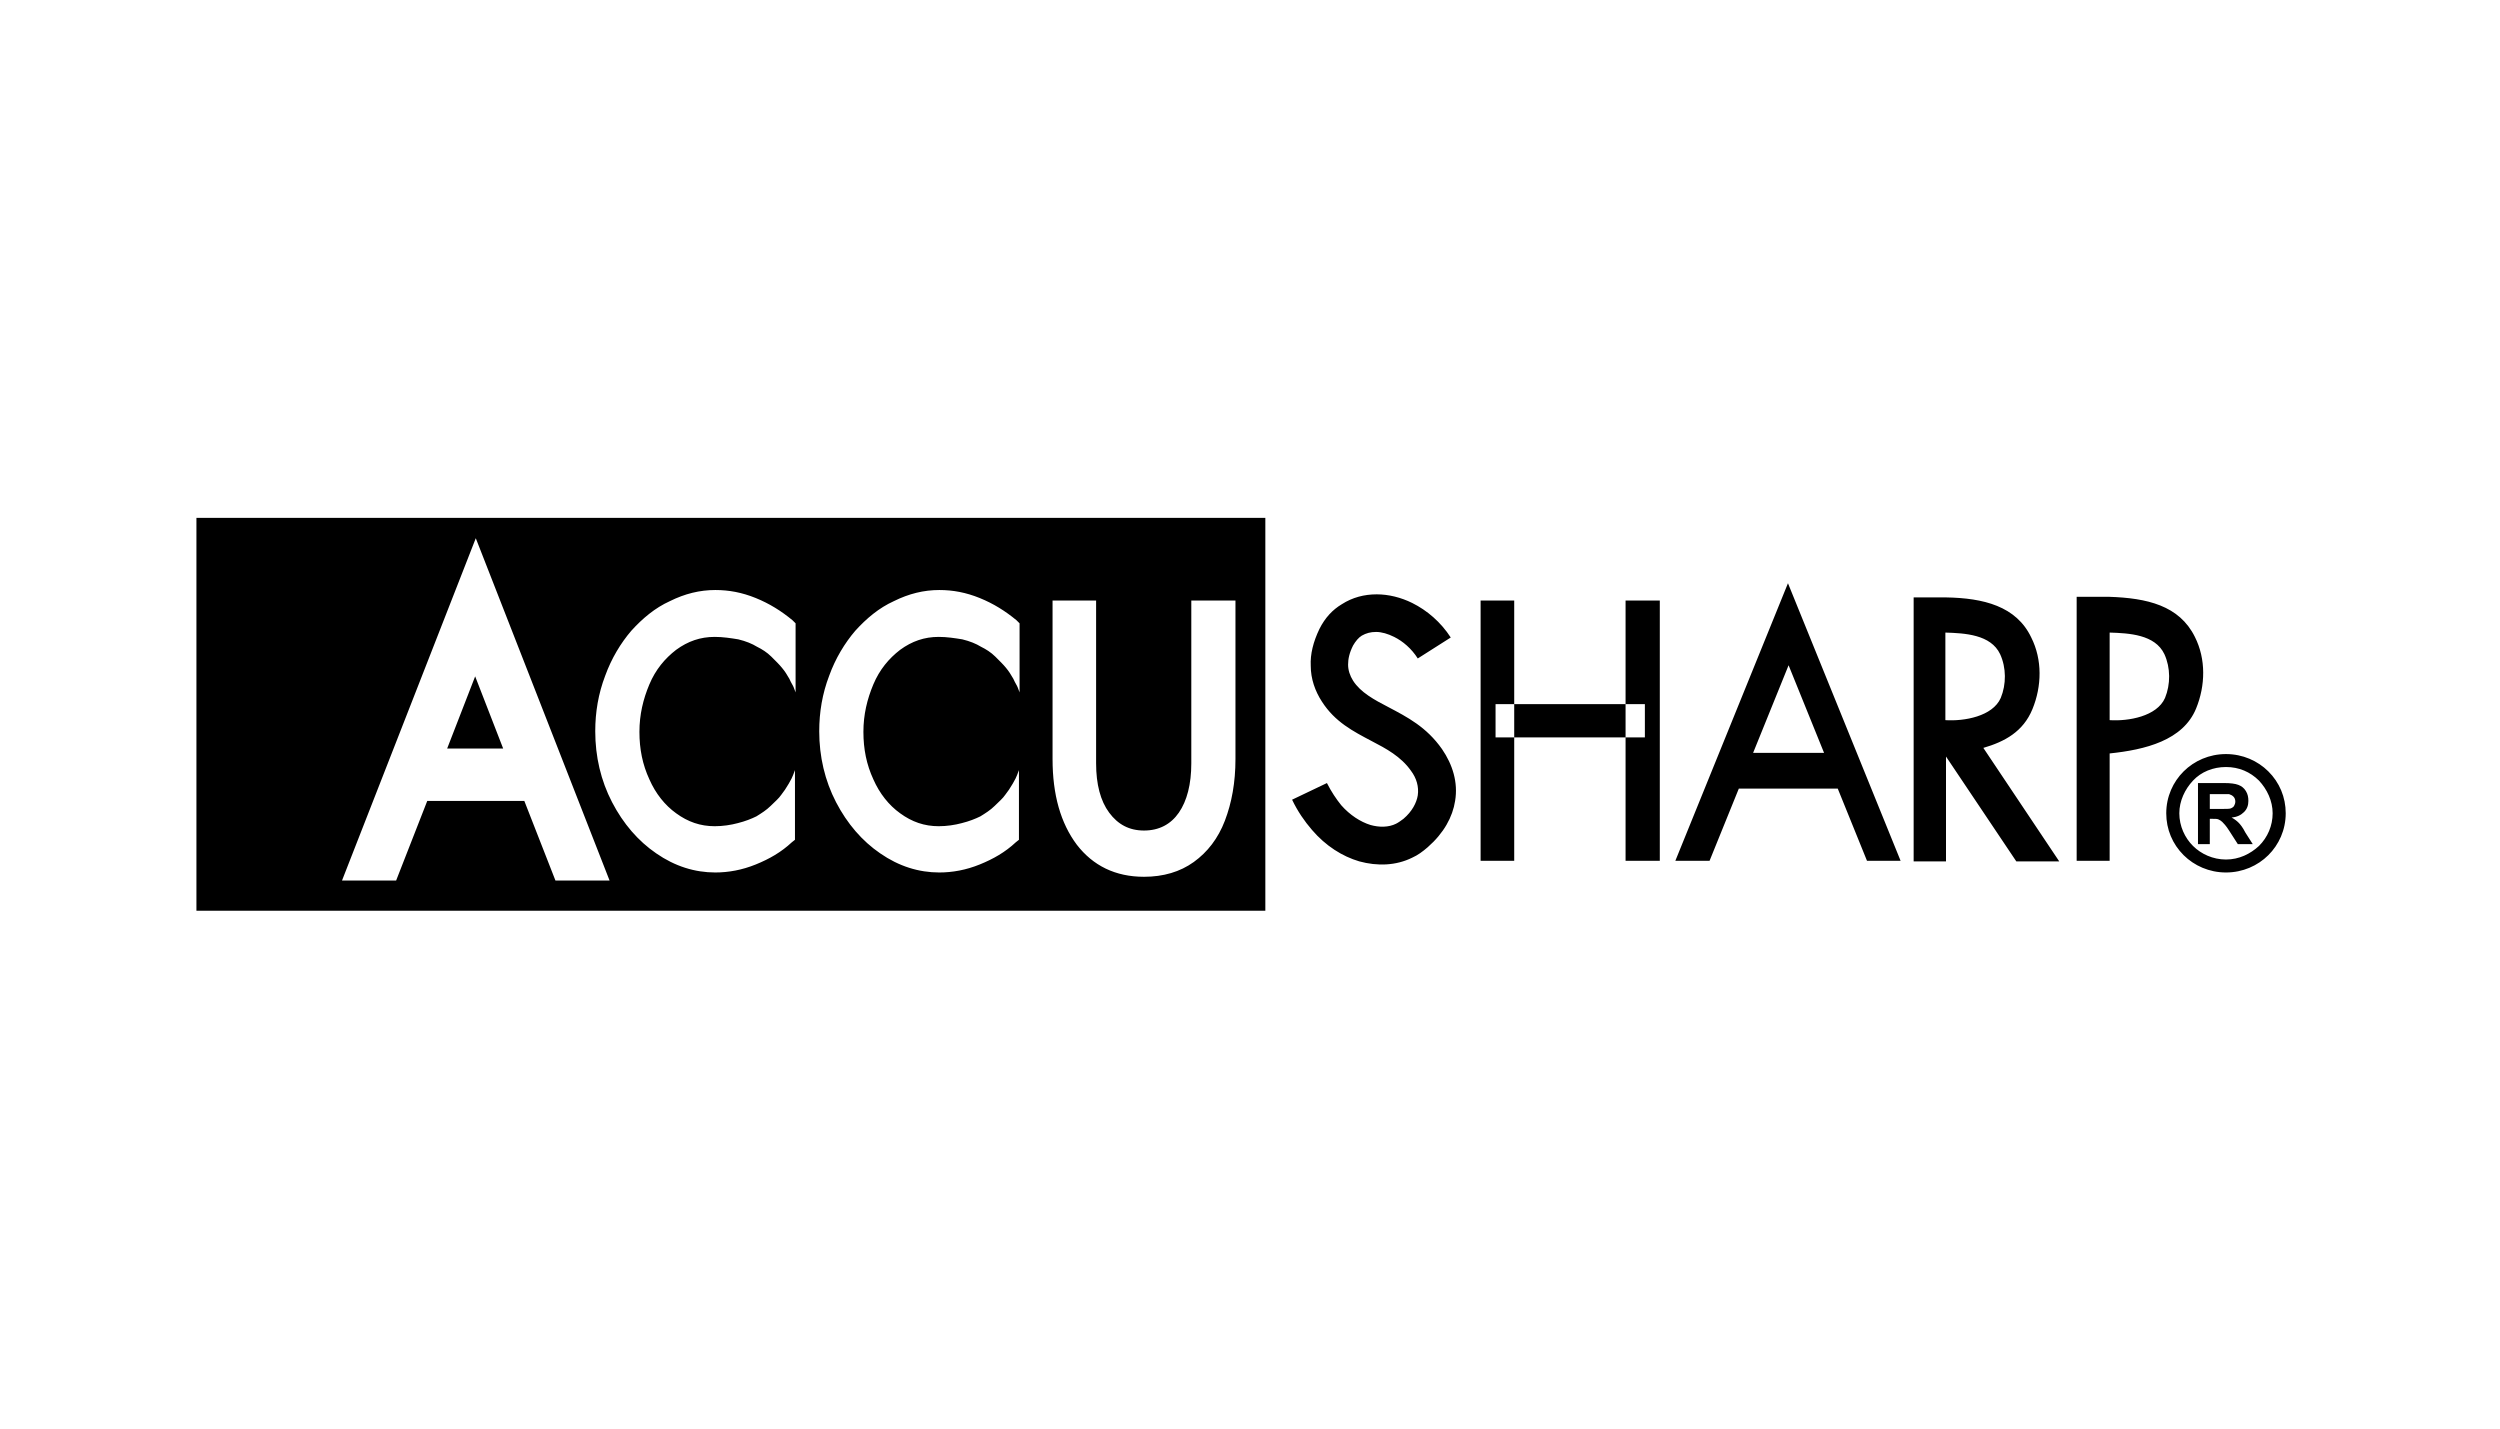 <?xml version="1.0" encoding="UTF-8"?> <svg xmlns="http://www.w3.org/2000/svg" width="140" height="80" viewBox="0 0 140 80" fill="none"><g clip-path="url(#clip0_10019_6925)"><path fill-rule="evenodd" clip-rule="evenodd" d="M11 29H70.859V51H11V29ZM40.023 35.666C39.222 35.666 38.525 35.907 37.863 36.391C37.236 36.874 36.714 37.496 36.365 38.325C36.017 39.154 35.808 40.017 35.808 40.984C35.808 41.951 35.982 42.815 36.365 43.644C36.714 44.438 37.236 45.094 37.863 45.543C38.525 46.027 39.222 46.268 40.023 46.268C40.477 46.268 40.929 46.199 41.313 46.096C41.731 45.992 42.079 45.854 42.358 45.716C42.637 45.543 42.915 45.37 43.159 45.129C43.403 44.887 43.612 44.714 43.752 44.507C43.891 44.334 44.03 44.127 44.17 43.885C44.309 43.644 44.379 43.505 44.414 43.402C44.449 43.298 44.483 43.229 44.518 43.126V47.028L44.344 47.166C43.752 47.719 43.09 48.099 42.323 48.41C41.557 48.721 40.79 48.859 40.058 48.859C38.909 48.859 37.794 48.513 36.748 47.788C35.738 47.097 34.902 46.13 34.275 44.922C33.647 43.713 33.334 42.366 33.334 40.95C33.334 39.879 33.508 38.843 33.891 37.841C34.24 36.874 34.762 36.011 35.355 35.32C35.982 34.63 36.679 34.042 37.515 33.663C38.351 33.248 39.187 33.041 40.058 33.041C40.825 33.041 41.557 33.179 42.323 33.49C43.09 33.801 43.752 34.215 44.379 34.733L44.553 34.906V38.774C44.518 38.67 44.483 38.601 44.449 38.498C44.414 38.394 44.309 38.256 44.205 38.014C44.065 37.772 43.961 37.6 43.786 37.392C43.647 37.22 43.438 37.013 43.194 36.771C42.95 36.529 42.672 36.356 42.393 36.218C42.114 36.045 41.766 35.907 41.347 35.804C40.929 35.735 40.477 35.666 40.023 35.666ZM52.567 35.666C51.765 35.666 51.069 35.907 50.407 36.391C49.779 36.874 49.257 37.496 48.908 38.325C48.56 39.154 48.351 40.017 48.351 40.984C48.351 41.951 48.525 42.815 48.908 43.644C49.257 44.438 49.779 45.094 50.407 45.543C51.069 46.027 51.765 46.268 52.567 46.268C53.02 46.268 53.473 46.199 53.856 46.096C54.274 45.992 54.622 45.854 54.901 45.716C55.18 45.543 55.459 45.37 55.703 45.129C55.946 44.887 56.156 44.714 56.295 44.507C56.434 44.334 56.574 44.127 56.713 43.885C56.852 43.644 56.922 43.505 56.957 43.402C56.992 43.298 57.026 43.229 57.061 43.126V47.028L56.887 47.166C56.295 47.719 55.633 48.099 54.866 48.41C54.1 48.721 53.333 48.859 52.602 48.859C51.452 48.859 50.337 48.513 49.291 47.788C48.281 47.097 47.445 46.13 46.818 44.922C46.191 43.713 45.877 42.366 45.877 40.95C45.877 39.879 46.051 38.843 46.434 37.841C46.783 36.874 47.306 36.011 47.898 35.32C48.525 34.63 49.222 34.042 50.058 33.663C50.894 33.248 51.73 33.041 52.602 33.041C53.368 33.041 54.1 33.179 54.866 33.49C55.633 33.801 56.295 34.215 56.922 34.733L57.096 34.906V38.774C57.061 38.67 57.026 38.601 56.992 38.498C56.957 38.394 56.852 38.256 56.748 38.014C56.608 37.772 56.504 37.6 56.33 37.392C56.19 37.22 55.981 37.013 55.737 36.771C55.493 36.529 55.215 36.356 54.936 36.218C54.657 36.045 54.309 35.907 53.891 35.804C53.473 35.735 53.02 35.666 52.567 35.666ZM66.713 42.746V33.628H69.186V42.504C69.186 43.816 68.977 44.956 68.594 45.958C68.211 46.959 67.618 47.719 66.852 48.272C66.085 48.824 65.145 49.1 64.065 49.1C62.462 49.1 61.208 48.479 60.302 47.305C59.396 46.096 58.943 44.507 58.943 42.504V33.628H61.382V42.746C61.382 43.92 61.626 44.852 62.114 45.509C62.601 46.165 63.228 46.51 64.065 46.51C64.901 46.51 65.563 46.165 66.016 45.509C66.469 44.852 66.713 43.92 66.713 42.746ZM19.153 49.308H22.184L23.926 44.852H29.362L31.104 49.308H34.135L26.644 30.14L19.153 49.308ZM25.041 41.917L26.609 37.876L28.177 41.917H25.041ZM82.914 33.628H84.796V48.203H82.914V33.628ZM91.032 33.628H92.949V48.203H91.032V33.628ZM83.751 41.295V39.43H92.113V41.295H83.751ZM100.161 37.254L98.175 42.159H102.147L100.161 37.254ZM97.374 44.162L95.736 48.203H93.82L100.126 32.661L106.433 48.203H104.551L102.914 44.162H97.374ZM107.164 33.455H108.976C111.067 33.49 112.913 33.939 113.75 35.7C114.377 36.944 114.342 38.429 113.819 39.706C113.297 40.984 112.251 41.537 111.067 41.882L115.317 48.237H112.913L108.976 42.366V48.237H107.164V41.779V33.455ZM108.941 40.328V35.424C110.021 35.458 111.485 35.528 112.007 36.633C112.356 37.392 112.356 38.325 112.042 39.085C111.589 40.121 109.987 40.397 108.941 40.328ZM116.328 48.203H118.14V42.193C120.126 41.986 122.251 41.468 122.983 39.672C123.505 38.394 123.54 36.909 122.913 35.666C122.042 33.904 120.23 33.49 118.105 33.421H116.293V42.297V48.203H116.328ZM118.14 40.328V35.424C119.22 35.458 120.683 35.528 121.206 36.633C121.554 37.392 121.554 38.325 121.241 39.085C120.788 40.121 119.185 40.397 118.14 40.328ZM79.395 36.874C79.047 36.322 78.559 35.907 78.071 35.666C77.723 35.493 77.374 35.389 77.061 35.389C76.747 35.389 76.503 35.458 76.259 35.596C76.085 35.7 75.911 35.907 75.772 36.149C75.562 36.564 75.493 36.909 75.493 37.22C75.493 37.531 75.597 37.841 75.772 38.118C76.19 38.774 76.956 39.188 77.758 39.603C78.803 40.155 79.883 40.708 80.754 41.951C81.346 42.815 81.66 43.816 81.486 44.852C81.346 45.75 80.859 46.648 79.953 47.443C79.674 47.684 79.395 47.892 79.082 48.03C78.176 48.479 77.13 48.513 76.12 48.237C75.179 47.961 74.239 47.374 73.472 46.476C73.054 45.992 72.671 45.44 72.357 44.783L74.308 43.851C74.552 44.334 74.831 44.749 75.11 45.094C75.597 45.647 76.19 46.027 76.747 46.199C77.235 46.337 77.758 46.337 78.176 46.13C78.315 46.061 78.454 45.958 78.594 45.854C79.082 45.44 79.326 44.956 79.395 44.542C79.465 44.058 79.326 43.575 79.012 43.16C78.454 42.366 77.618 41.917 76.817 41.502C75.772 40.95 74.761 40.432 74.029 39.292C73.646 38.705 73.402 38.014 73.402 37.289C73.368 36.633 73.542 35.942 73.89 35.217C74.204 34.595 74.622 34.146 75.144 33.835C75.737 33.455 76.399 33.283 77.096 33.283C77.758 33.283 78.454 33.455 79.082 33.766C79.918 34.181 80.684 34.837 81.242 35.7L79.395 36.874ZM124.655 42.228C125.596 42.228 126.432 42.608 127.024 43.195C127.652 43.816 128 44.645 128 45.543C128 46.476 127.617 47.305 127.024 47.892C126.432 48.479 125.596 48.859 124.655 48.859C123.714 48.859 122.878 48.479 122.286 47.892C121.659 47.27 121.31 46.441 121.31 45.543C121.31 44.611 121.694 43.782 122.286 43.195C122.878 42.608 123.714 42.228 124.655 42.228ZM126.502 43.713C126.014 43.229 125.387 42.953 124.655 42.953C123.923 42.953 123.261 43.229 122.809 43.713C122.356 44.196 122.042 44.852 122.042 45.543C122.042 46.268 122.356 46.925 122.809 47.374C123.261 47.823 123.923 48.133 124.655 48.133C125.387 48.133 126.014 47.823 126.502 47.374C126.99 46.89 127.268 46.234 127.268 45.543C127.268 44.852 126.955 44.196 126.502 43.713ZM123.087 47.27V43.851H124.551C124.899 43.851 125.178 43.885 125.352 43.955C125.526 44.023 125.666 44.127 125.77 44.3C125.875 44.472 125.909 44.645 125.909 44.852C125.909 45.094 125.84 45.301 125.666 45.474C125.491 45.647 125.282 45.75 124.969 45.785C125.108 45.854 125.247 45.958 125.352 46.061C125.457 46.165 125.596 46.337 125.735 46.614L126.153 47.27H125.317L124.829 46.51C124.655 46.234 124.516 46.096 124.446 46.027C124.376 45.958 124.307 45.923 124.237 45.889C124.167 45.854 124.063 45.854 123.889 45.854H123.749V47.27H123.087ZM123.784 45.301H124.307C124.655 45.301 124.864 45.301 124.934 45.267C125.004 45.232 125.073 45.198 125.108 45.129C125.143 45.06 125.178 44.991 125.178 44.887C125.178 44.783 125.143 44.68 125.073 44.611C125.004 44.542 124.934 44.507 124.829 44.472C124.76 44.472 124.585 44.472 124.307 44.472H123.749V45.301H123.784Z" fill="black"></path></g><defs><clipPath id="clip0_10019_6925"><rect width="117" height="22" fill="white" transform="translate(11 29)"></rect></clipPath></defs></svg> 